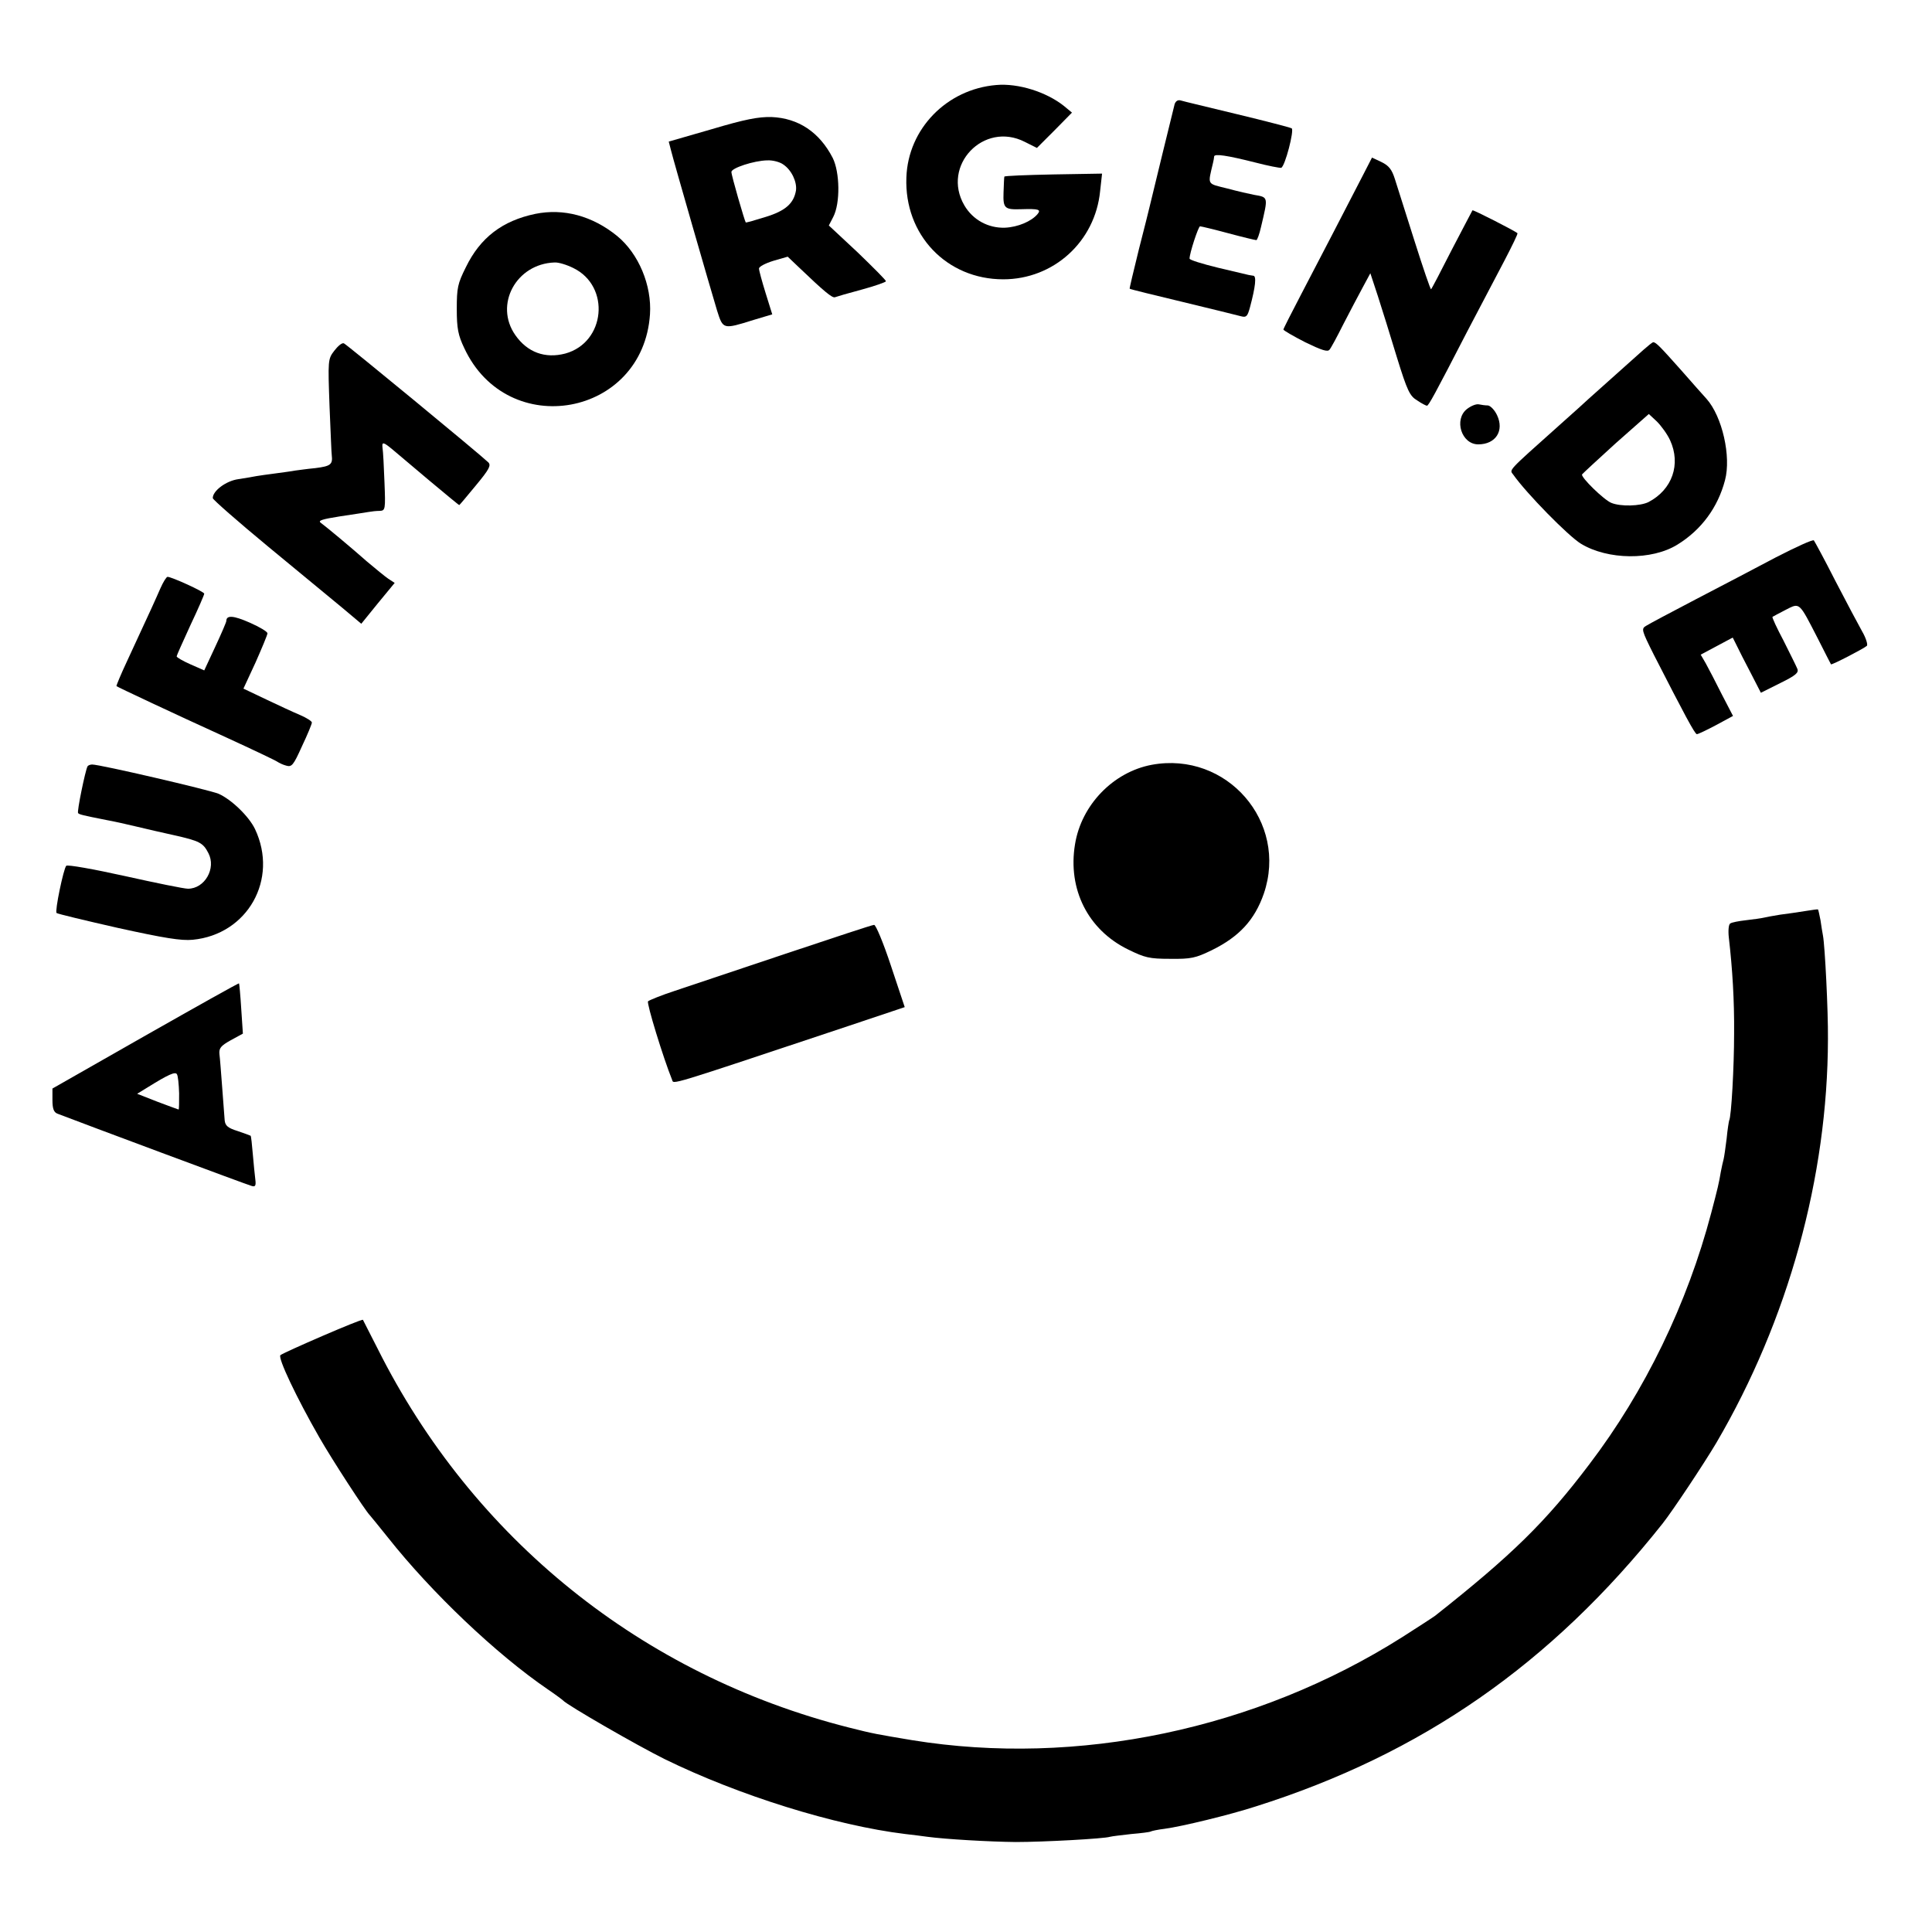 <?xml version="1.0" standalone="no"?>
<!DOCTYPE svg PUBLIC "-//W3C//DTD SVG 20010904//EN"
 "http://www.w3.org/TR/2001/REC-SVG-20010904/DTD/svg10.dtd">
<svg version="1.0" xmlns="http://www.w3.org/2000/svg"
 width="700pt" height="700pt" viewBox="0 0 700 700"
 preserveAspectRatio="xMidYMid meet">
<g transform="translate(0,700) scale(0.1,-0.1)"
fill="#000000" stroke="none">
<path d="M3610 6692 c-180 -15 -320 -159 -326 -335 -8 -208 146 -369 351 -369
182 0 333 136 351 320 l7 63 -177 -3 c-97 -2 -177 -5 -177 -8 -1 -3 -2 -29 -3
-58 -2 -57 4 -62 64 -60 64 2 73 -1 59 -18 -22 -26 -71 -47 -118 -49 -60 -2
-116 28 -147 81 -84 144 70 306 219 230 l44 -22 64 64 63 64 -29 24 c-64 51
-166 83 -245 76z"/>
<path d="M4256 6623 c-4 -16 -83 -338 -91 -373 -2 -8 -19 -78 -39 -155 -19
-77 -34 -140 -33 -141 1 -2 88 -23 192 -48 105 -25 200 -49 212 -52 19 -5 23
0 32 33 20 75 24 113 12 114 -6 1 -14 2 -18 3 -5 1 -54 13 -110 26 -57 14
-103 28 -103 33 0 20 32 117 38 117 4 0 50 -11 102 -25 52 -14 98 -25 102 -25
3 0 11 21 17 48 26 110 27 107 -25 116 -16 3 -60 13 -97 23 -76 19 -71 11 -52
93 2 8 4 19 4 23 1 11 47 4 150 -22 46 -12 88 -20 93 -19 14 5 48 137 38 143
-5 3 -93 26 -197 51 -103 25 -196 47 -205 50 -10 3 -18 -2 -22 -13z"/>
<path d="M2579 6532 l-156 -45 8 -31 c10 -41 144 -505 167 -581 22 -69 21 -69
133 -34 l67 20 -24 77 c-13 42 -24 82 -24 89 0 7 23 19 52 28 l52 15 41 -39
c91 -87 120 -111 130 -108 5 2 49 15 98 28 48 13 87 27 87 30 0 4 -47 51 -103
105 l-104 97 16 31 c26 50 24 162 -2 214 -48 93 -124 144 -222 148 -47 1 -95
-8 -216 -44z m259 -128 c30 -20 50 -63 46 -94 -8 -47 -38 -74 -110 -96 -38
-12 -70 -21 -72 -20 -4 5 -52 170 -52 183 0 14 81 41 130 42 20 1 46 -6 58
-15z"/>
<path d="M4934 6357 c-56 -109 -149 -288 -220 -424 -35 -67 -64 -124 -64 -127
0 -3 36 -24 79 -46 60 -29 81 -36 88 -27 6 7 28 48 50 92 23 44 54 104 70 133
l28 52 27 -82 c15 -46 46 -146 69 -222 38 -123 47 -141 74 -157 16 -11 32 -19
35 -19 6 0 28 40 146 269 48 91 109 208 136 259 27 52 48 95 46 97 -8 8 -161
86 -163 83 -1 -2 -35 -66 -75 -143 -39 -77 -73 -142 -75 -143 -2 -2 -29 77
-60 175 -31 98 -63 199 -71 224 -11 35 -22 49 -49 62 l-34 16 -37 -72z"/>
<path d="M1939 6225 c-119 -25 -199 -86 -251 -193 -30 -60 -33 -75 -33 -152 0
-70 5 -95 27 -141 157 -338 648 -249 673 122 7 105 -41 220 -119 284 -90 73
-194 101 -297 80z m138 -196 c136 -66 117 -270 -29 -310 -73 -19 -137 4 -181
67 -77 110 3 258 142 263 14 1 44 -8 68 -20z"/>
<path d="M1211 5729 c-23 -30 -23 -34 -17 -202 4 -93 7 -173 8 -176 4 -34 -4
-40 -59 -47 -32 -3 -65 -8 -74 -9 -9 -2 -40 -6 -69 -10 -29 -4 -61 -8 -71 -10
-9 -2 -39 -7 -65 -11 -45 -6 -94 -43 -93 -69 0 -5 90 -84 200 -175 110 -91
231 -191 269 -222 l69 -58 60 74 61 74 -23 15 c-12 8 -47 37 -78 63 -60 53
-143 122 -167 140 -11 8 6 13 69 23 46 7 93 14 104 16 11 2 29 4 41 4 20 1 21
5 17 104 -2 56 -5 112 -7 124 -3 24 3 22 39 -8 11 -9 69 -58 128 -108 60 -50
109 -91 111 -91 1 0 28 32 60 71 49 59 56 73 45 84 -36 34 -513 427 -523 431
-7 3 -22 -10 -35 -27z"/>
<path d="M5954 5732 c-35 -31 -181 -162 -198 -177 -6 -6 -56 -51 -111 -100
-187 -167 -176 -156 -162 -175 48 -68 199 -222 245 -250 97 -59 257 -61 350
-3 86 53 146 134 172 233 23 86 -10 231 -67 295 -10 11 -52 58 -93 105 -74 83
-90 100 -100 100 -3 0 -19 -13 -36 -28z m97 -327 c40 -87 8 -179 -78 -224 -30
-15 -101 -17 -135 -3 -27 11 -110 92 -106 103 2 3 57 54 122 113 l120 106 29
-27 c16 -16 38 -46 48 -68z"/>
<path d="M5315 5518 c-48 -38 -20 -128 41 -128 63 0 95 49 68 106 -9 19 -24
34 -33 35 -9 0 -24 2 -33 4 -10 2 -29 -6 -43 -17z"/>
<path d="M6435 4981 c-71 -38 -202 -106 -290 -152 -88 -46 -169 -89 -180 -96
-19 -11 -18 -15 27 -105 112 -219 149 -288 156 -288 5 0 36 15 70 33 l61 33
-41 79 c-22 44 -48 94 -58 112 l-18 31 58 31 58 31 14 -28 c7 -15 30 -60 51
-100 l37 -72 70 35 c57 28 68 38 62 52 -4 10 -27 56 -50 102 -24 45 -42 84
-40 86 2 1 23 13 47 25 53 27 48 31 118 -105 25 -49 46 -91 47 -92 3 -3 119
57 130 67 4 4 -3 28 -17 52 -13 23 -57 106 -97 183 -39 77 -75 143 -78 147 -4
4 -65 -24 -137 -61z"/>
<path d="M581 4868 c-18 -41 -28 -64 -120 -262 -23 -49 -40 -90 -39 -92 5 -4
207 -99 398 -186 96 -44 180 -84 185 -88 6 -4 20 -11 32 -14 20 -6 26 1 57 70
20 42 36 81 36 86 0 5 -19 17 -42 27 -24 10 -80 36 -124 57 l-82 39 44 95 c23
52 43 100 43 105 1 6 -28 23 -64 39 -59 26 -85 28 -85 6 0 -4 -18 -46 -40 -93
l-40 -86 -50 22 c-27 12 -50 25 -50 29 0 3 23 54 50 113 28 59 50 110 50 114
0 7 -118 61 -133 61 -4 0 -16 -19 -26 -42z"/>
<path d="M4173 4229 c-139 -26 -255 -145 -278 -288 -27 -163 47 -310 192 -381
61 -30 77 -34 153 -34 76 -1 92 3 150 31 100 49 156 110 189 205 89 260 -134
517 -406 467z"/>
<path d="M317 4223 c-8 -15 -39 -165 -34 -169 4 -5 16 -8 102 -25 28 -5 77
-16 110 -24 33 -8 94 -22 135 -31 94 -21 106 -28 125 -65 29 -55 -13 -129 -74
-129 -14 0 -117 21 -229 46 -113 25 -208 42 -212 37 -10 -11 -42 -165 -35
-171 3 -3 103 -27 222 -54 168 -37 230 -47 271 -43 199 19 312 219 226 401
-22 46 -85 107 -132 128 -34 14 -429 106 -458 106 -7 0 -15 -3 -17 -7z"/>
<path d="M6540 3699 c-25 -4 -65 -10 -90 -13 -25 -4 -52 -9 -60 -11 -8 -2 -37
-6 -63 -9 -27 -3 -53 -8 -58 -12 -6 -3 -8 -27 -5 -52 13 -113 20 -226 19 -347
0 -120 -10 -302 -18 -315 -1 -3 -6 -32 -9 -65 -4 -33 -9 -67 -11 -75 -2 -8 -7
-28 -10 -45 -7 -42 -11 -59 -35 -150 -86 -327 -240 -646 -442 -911 -158 -209
-281 -329 -558 -548 -8 -6 -62 -41 -120 -78 -528 -334 -1177 -470 -1775 -373
-125 21 -140 23 -230 46 -749 190 -1362 684 -1707 1373 -28 55 -52 102 -53
104 -4 5 -287 -118 -299 -128 -10 -10 59 -155 141 -298 47 -82 166 -265 183
-282 3 -3 32 -39 65 -80 159 -201 394 -424 580 -551 28 -19 52 -37 55 -40 13
-16 270 -164 367 -212 269 -132 618 -241 873 -272 25 -3 61 -7 80 -10 67 -9
226 -18 320 -19 101 0 321 12 342 19 7 2 42 6 77 10 36 3 67 7 70 9 3 2 26 7
51 10 61 8 238 51 330 81 601 190 1070 516 1474 1025 37 47 150 217 195 293
260 444 403 962 404 1462 1 104 -11 338 -18 375 -2 10 -6 35 -9 56 -4 21 -8
38 -9 39 -1 1 -22 -2 -47 -6z"/>
<path d="M2845 3544 c-170 -57 -350 -117 -400 -134 -49 -16 -93 -34 -97 -38
-6 -6 55 -205 87 -284 7 -17 -29 -28 637 194 l206 69 -50 150 c-27 82 -55 149
-61 148 -7 0 -151 -48 -322 -105z"/>
<path d="M527 3248 l-337 -192 0 -42 c0 -31 5 -44 18 -49 80 -31 691 -259 704
-262 13 -4 16 1 13 24 -2 15 -6 57 -9 91 -3 35 -6 65 -8 67 -2 1 -23 9 -47 17
-35 11 -45 19 -47 39 -1 13 -5 67 -9 119 -4 52 -8 107 -10 121 -2 21 5 30 41
50 l44 24 -6 90 c-3 49 -7 91 -8 92 -1 2 -154 -84 -339 -189z m122 -209 c0
-32 0 -59 -2 -59 -1 0 -36 13 -76 28 l-74 29 39 24 c74 46 99 57 105 47 4 -6
7 -37 8 -69z"/>
</g>
</svg>
